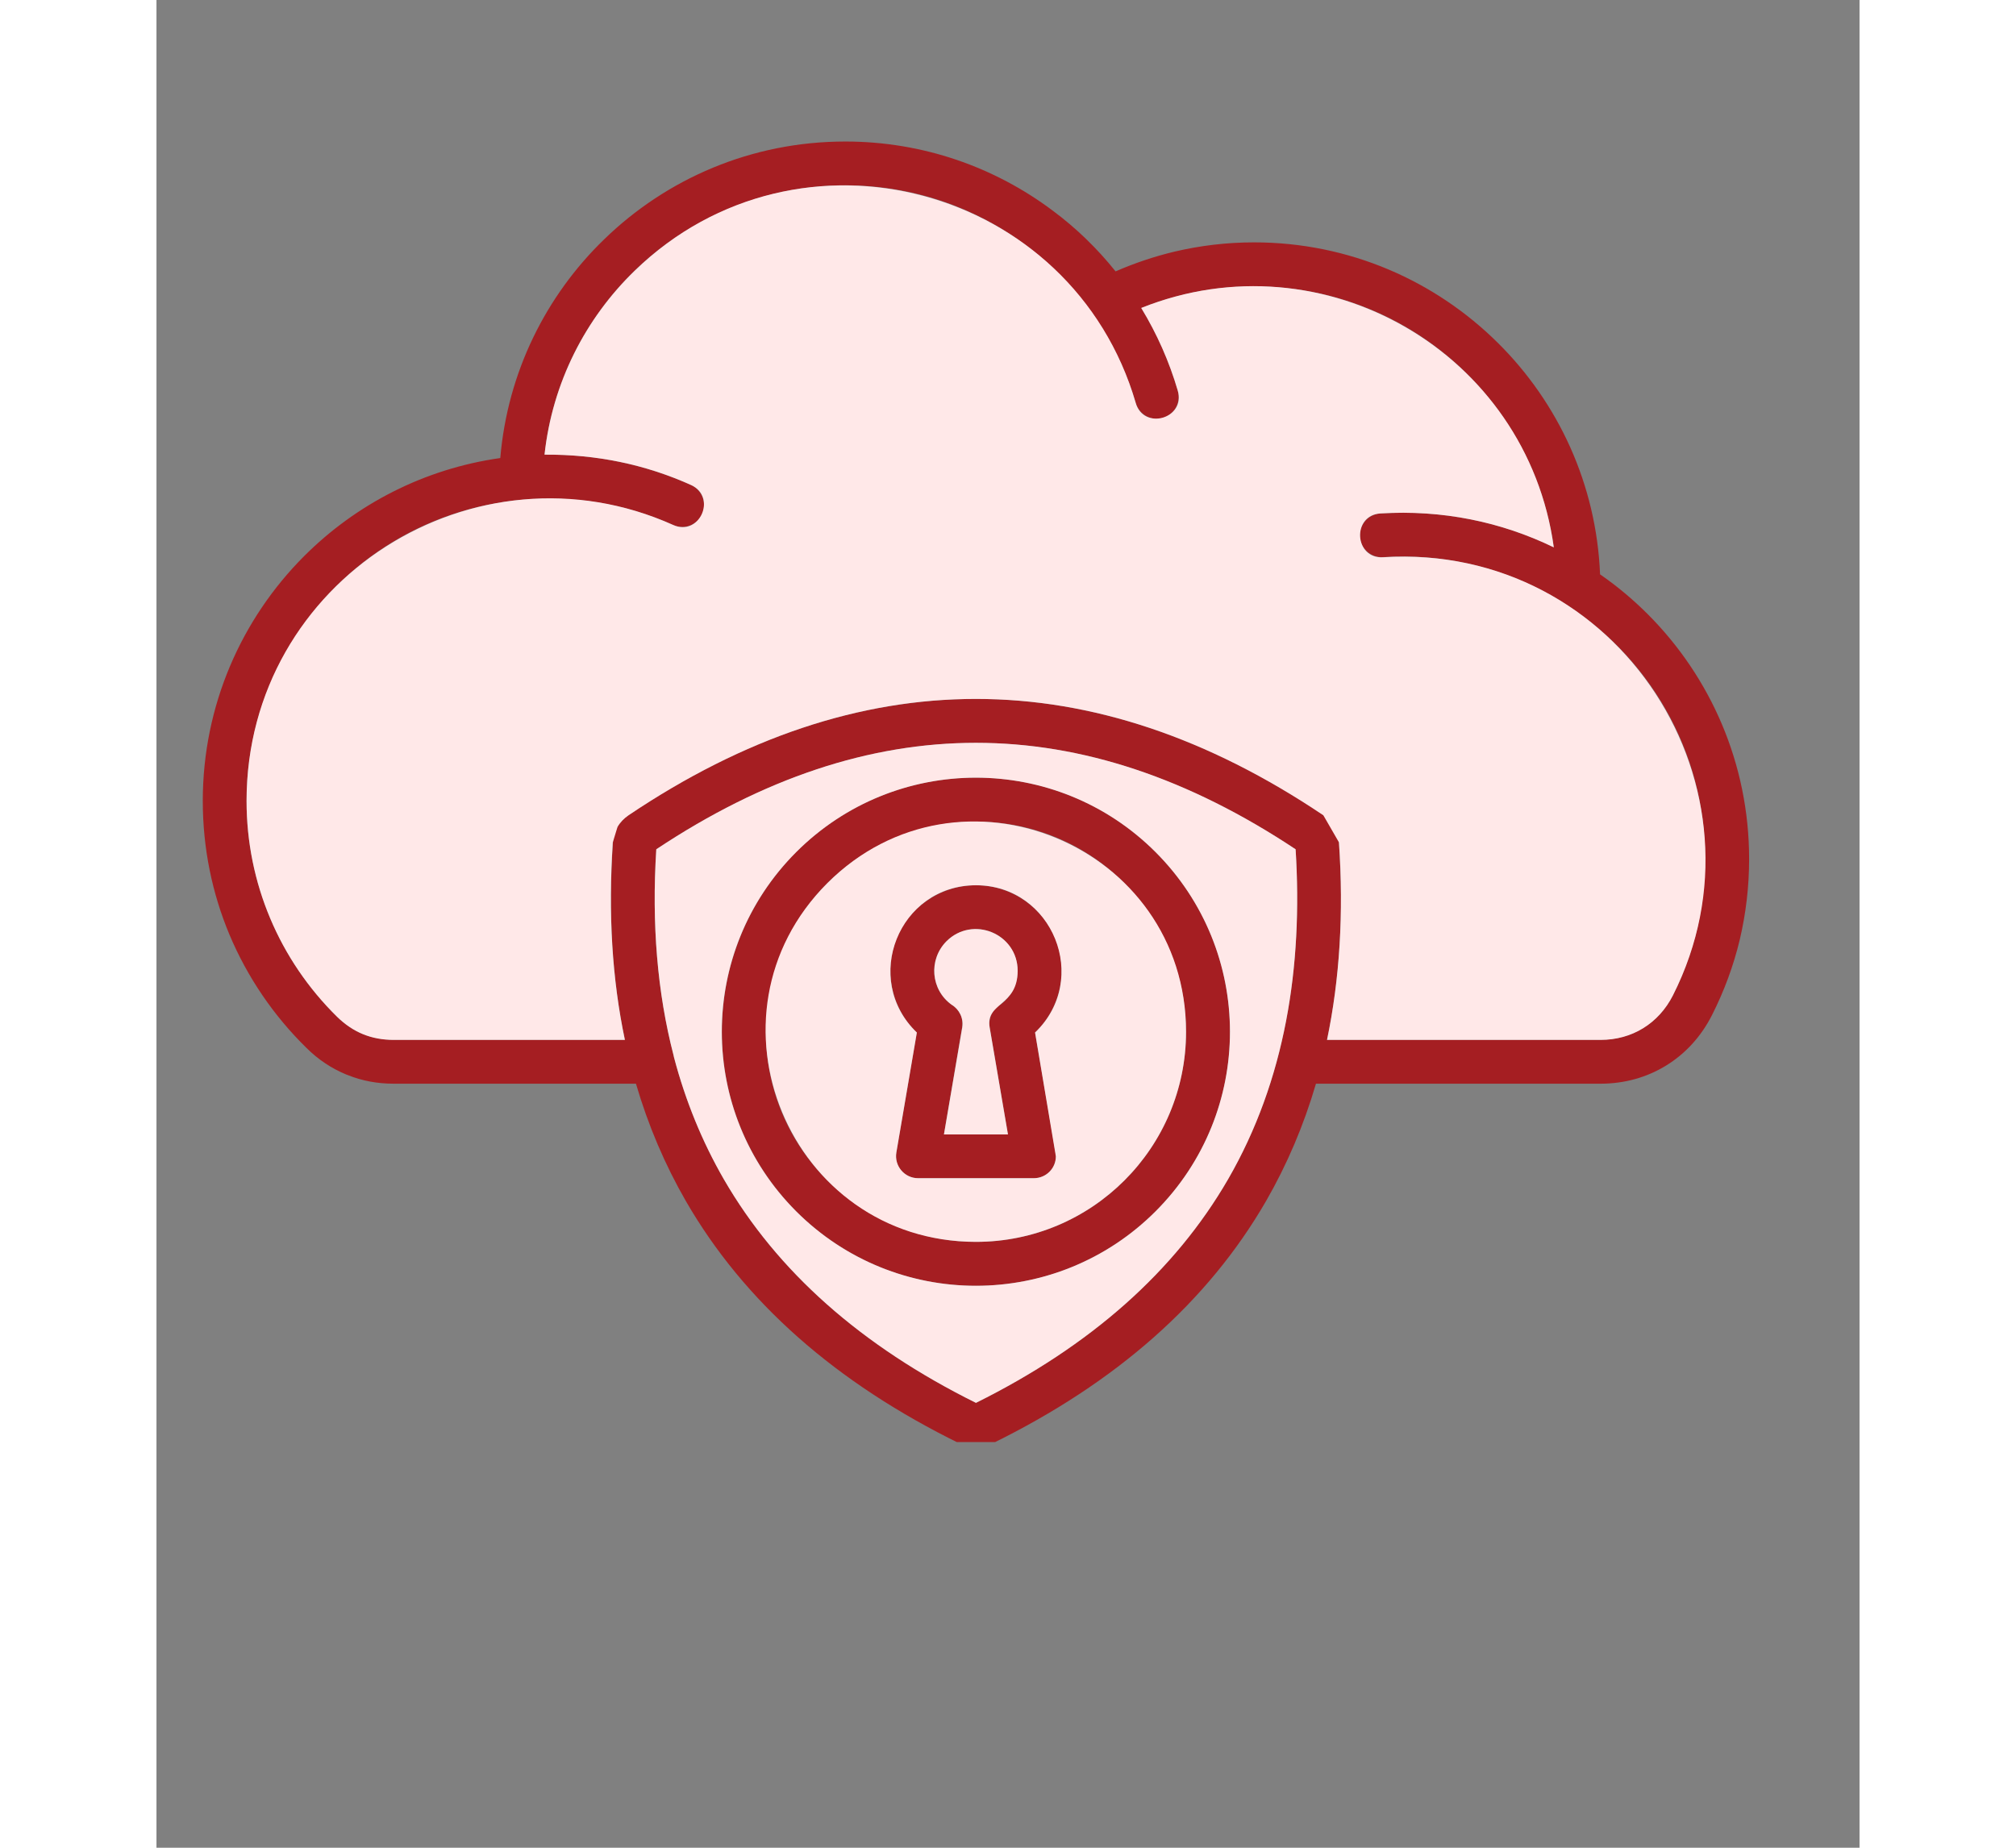 <svg xmlns="http://www.w3.org/2000/svg" xmlns:xlink="http://www.w3.org/1999/xlink" width="60" zoomAndPan="magnify" viewBox="0 0 45.12 48.96" height="55" preserveAspectRatio="xMidYMid meet" version="1.0"><rect x="0" y="0" width="45.12" height="48.96" fill="#808080" stroke="none"/><defs><clipPath id="a248ba1e69"><path d="M 1.215 3 L 43 3 L 43 38.211 L 1.215 38.211 Z M 1.215 3 " clip-rule="nonzero"/></clipPath></defs><g clip-path="url(#a248ba1e69)"><path fill="#a51e22" d="M 14.164 12.852 C 14.457 12.984 14.586 13.328 14.457 13.621 C 14.324 13.914 13.98 14.043 13.688 13.91 C 13.18 13.684 12.645 13.504 12.086 13.387 C 11.547 13.27 10.984 13.211 10.402 13.211 C 8.188 13.211 6.184 14.105 4.734 15.559 C 3.285 17.008 2.387 19.012 2.387 21.223 C 2.387 22.324 2.609 23.367 3.008 24.32 C 3.422 25.309 4.027 26.195 4.781 26.938 C 4.992 27.145 5.223 27.301 5.473 27.402 L 5.496 27.41 C 5.734 27.504 6 27.551 6.289 27.551 L 12.41 27.551 C 12.07 25.938 11.965 24.195 12.094 22.32 C 12.102 22.172 12.145 22.035 12.215 21.91 L 12.219 21.91 L 12.215 21.91 C 12.285 21.785 12.387 21.684 12.508 21.598 C 15.566 19.547 18.637 18.52 21.711 18.52 C 24.785 18.52 27.855 19.547 30.914 21.598 C 31.035 21.684 31.137 21.789 31.207 21.91 C 31.277 22.035 31.32 22.172 31.328 22.32 C 31.457 24.195 31.352 25.938 31.012 27.551 L 38.258 27.551 C 38.676 27.551 39.062 27.445 39.387 27.242 C 39.715 27.043 39.988 26.746 40.176 26.375 C 40.453 25.828 40.668 25.238 40.816 24.621 C 40.957 24.027 41.031 23.402 41.031 22.762 C 41.031 20.547 40.137 18.547 38.684 17.094 C 37.234 15.645 35.23 14.746 33.02 14.746 C 32.891 14.746 32.805 14.75 32.758 14.75 C 32.688 14.754 32.602 14.758 32.496 14.762 C 32.18 14.785 31.902 14.539 31.883 14.219 C 31.863 13.902 32.105 13.625 32.426 13.605 C 32.504 13.602 32.605 13.594 32.723 13.594 C 32.859 13.586 32.961 13.586 33.02 13.586 C 34.453 13.586 35.812 13.914 37.02 14.5 C 36.777 12.719 35.945 11.121 34.727 9.91 C 33.277 8.473 31.281 7.586 29.078 7.586 C 28.441 7.586 27.82 7.66 27.23 7.801 C 26.836 7.895 26.457 8.016 26.09 8.16 C 26.504 8.84 26.832 9.578 27.059 10.355 C 27.148 10.664 26.969 10.984 26.664 11.074 C 26.355 11.164 26.035 10.984 25.945 10.68 C 25.453 8.992 24.422 7.535 23.051 6.508 C 21.715 5.504 20.051 4.91 18.246 4.91 C 16.078 4.91 14.113 5.773 12.672 7.168 C 11.363 8.438 10.488 10.141 10.281 12.047 L 10.402 12.047 C 11.059 12.047 11.703 12.117 12.328 12.25 C 12.969 12.387 13.582 12.59 14.164 12.852 Z M 21.07 26.625 C 20.93 26.527 20.812 26.395 20.734 26.246 C 20.652 26.09 20.605 25.914 20.605 25.723 C 20.605 25.418 20.73 25.141 20.93 24.941 C 21.129 24.742 21.406 24.617 21.711 24.617 C 22.016 24.617 22.293 24.742 22.492 24.941 C 22.691 25.141 22.816 25.418 22.816 25.723 C 22.816 25.914 22.77 26.094 22.688 26.246 C 22.605 26.395 22.488 26.527 22.352 26.625 C 22.148 26.746 22.035 26.98 22.074 27.223 L 22.559 30.059 L 20.863 30.059 L 21.344 27.223 C 21.387 26.98 21.27 26.746 21.07 26.625 Z M 23.277 27.359 L 23.812 30.508 C 23.824 30.551 23.828 30.594 23.828 30.641 C 23.828 30.961 23.566 31.219 23.246 31.219 L 20.176 31.219 C 20.141 31.219 20.109 31.215 20.078 31.211 C 19.762 31.156 19.547 30.855 19.602 30.539 L 20.145 27.359 C 19.973 27.195 19.824 27 19.711 26.789 C 19.539 26.469 19.445 26.105 19.445 25.723 C 19.445 25.098 19.699 24.531 20.105 24.121 C 20.52 23.711 21.086 23.457 21.711 23.457 C 22.336 23.457 22.902 23.711 23.312 24.121 C 23.723 24.531 23.98 25.098 23.98 25.723 C 23.98 26.105 23.883 26.469 23.711 26.789 C 23.598 27.004 23.449 27.195 23.277 27.359 Z M 27.277 27.34 C 27.277 28.875 26.656 30.27 25.648 31.277 C 24.641 32.285 23.25 32.906 21.711 32.906 C 20.172 32.906 18.781 32.285 17.773 31.277 C 16.766 30.27 16.145 28.875 16.145 27.34 C 16.145 25.801 16.766 24.41 17.773 23.402 C 18.781 22.395 20.172 21.77 21.711 21.77 C 23.25 21.77 24.641 22.395 25.648 23.402 C 26.656 24.41 27.277 25.801 27.277 27.34 Z M 26.469 22.578 C 27.688 23.797 28.441 25.48 28.441 27.34 C 28.441 29.195 27.688 30.879 26.469 32.098 C 25.254 33.316 23.57 34.07 21.711 34.07 C 19.852 34.07 18.168 33.316 16.949 32.098 C 15.734 30.879 14.98 29.195 14.98 27.34 C 14.98 25.48 15.734 23.797 16.949 22.578 C 18.168 21.359 19.852 20.605 21.711 20.605 C 23.57 20.605 25.254 21.359 26.469 22.578 Z M 13.699 27.961 C 13.27 26.305 13.117 24.484 13.242 22.504 C 16.074 20.625 18.895 19.684 21.711 19.684 C 24.527 19.684 27.348 20.625 30.18 22.504 C 30.301 24.484 30.152 26.305 29.723 27.957 C 29.719 27.977 29.711 27.996 29.707 28.02 C 29.402 29.176 28.965 30.25 28.391 31.246 C 26.98 33.684 24.754 35.66 21.711 37.172 C 18.664 35.66 16.438 33.684 15.031 31.246 C 14.457 30.25 14.016 29.172 13.711 28.016 C 13.707 27.996 13.703 27.977 13.699 27.961 Z M 12.703 28.715 L 6.289 28.715 C 5.855 28.715 5.449 28.641 5.062 28.484 C 5.051 28.48 5.043 28.477 5.031 28.473 C 4.641 28.312 4.285 28.078 3.969 27.762 C 3.105 26.914 2.41 25.898 1.934 24.766 C 1.477 23.676 1.227 22.477 1.227 21.223 C 1.227 18.691 2.254 16.395 3.914 14.734 C 5.285 13.363 7.09 12.422 9.109 12.137 C 9.301 9.867 10.32 7.832 11.863 6.34 C 13.516 4.734 15.766 3.75 18.25 3.75 C 20.309 3.75 22.211 4.43 23.746 5.582 C 24.367 6.043 24.926 6.586 25.41 7.191 C 25.91 6.973 26.43 6.797 26.969 6.668 C 27.648 6.508 28.355 6.422 29.078 6.422 C 31.602 6.422 33.883 7.441 35.543 9.09 C 37.133 10.668 38.148 12.824 38.246 15.219 C 38.699 15.531 39.121 15.887 39.508 16.273 C 41.168 17.934 42.195 20.23 42.195 22.762 C 42.195 23.496 42.109 24.207 41.949 24.891 C 41.781 25.594 41.531 26.266 41.211 26.898 C 40.922 27.469 40.504 27.922 39.996 28.234 C 39.488 28.547 38.895 28.715 38.258 28.715 L 30.719 28.715 C 30.395 29.82 29.953 30.859 29.395 31.828 C 27.855 34.492 25.434 36.637 22.125 38.258 C 21.988 38.324 21.852 38.359 21.711 38.359 C 21.57 38.359 21.434 38.324 21.297 38.258 C 17.988 36.637 15.566 34.492 14.027 31.828 C 13.469 30.859 13.027 29.82 12.703 28.715 Z M 12.703 28.715 " fill-opacity="1" fill-rule="evenodd"/></g><path fill="#ffe8e8" d="M 12.215 21.91 Z M 27.059 10.355 C 27.27 11.09 26.156 11.41 25.945 10.68 C 24.273 4.922 17.012 2.961 12.672 7.172 C 11.363 8.438 10.488 10.145 10.281 12.047 C 11.645 12.039 12.93 12.297 14.164 12.852 C 14.859 13.168 14.387 14.227 13.688 13.91 C 8.457 11.559 2.387 15.355 2.387 21.223 C 2.387 23.398 3.258 25.438 4.781 26.938 C 5.207 27.355 5.691 27.555 6.289 27.555 L 12.41 27.555 C 12.07 25.941 11.965 24.195 12.09 22.32 L 12.215 21.91 C 12.285 21.789 12.387 21.684 12.508 21.602 C 18.617 17.492 24.801 17.492 30.914 21.602 L 31.328 22.32 C 31.457 24.195 31.348 25.941 31.012 27.555 L 38.258 27.555 C 39.094 27.555 39.797 27.121 40.176 26.375 C 42.93 20.926 38.754 14.371 32.496 14.766 C 31.734 14.812 31.664 13.652 32.426 13.605 C 34.062 13.504 35.621 13.824 37.02 14.504 C 36.312 9.336 30.906 6.23 26.09 8.16 C 26.504 8.84 26.832 9.578 27.059 10.355 Z M 27.059 10.355 " fill-opacity="1" fill-rule="evenodd"/><path fill="#ffe8e8" d="M 27.277 27.34 C 27.277 22.395 21.273 19.902 17.773 23.402 C 14.273 26.902 16.766 32.906 21.711 32.906 C 24.785 32.906 27.277 30.414 27.277 27.34 Z M 20.176 31.219 Z M 23.277 27.359 L 23.828 30.641 C 23.828 30.961 23.566 31.219 23.246 31.219 L 20.176 31.219 C 19.82 31.219 19.543 30.895 19.602 30.539 L 20.145 27.359 C 18.676 25.953 19.668 23.457 21.711 23.457 C 23.738 23.457 24.754 25.945 23.277 27.359 Z M 23.277 27.359 " fill-opacity="1" fill-rule="evenodd"/><path fill="#ffe8e8" d="M 22.816 25.723 C 22.816 24.738 21.621 24.25 20.93 24.941 C 20.449 25.426 20.512 26.227 21.07 26.625 C 21.27 26.746 21.387 26.98 21.348 27.223 L 20.863 30.059 L 22.559 30.059 L 22.074 27.223 C 21.961 26.559 22.816 26.668 22.816 25.723 Z M 22.816 25.723 " fill-opacity="1" fill-rule="evenodd"/><path fill="#ffe8e8" d="M 26.469 22.578 C 29.098 25.207 29.098 29.469 26.469 32.098 C 23.84 34.727 19.578 34.727 16.949 32.098 C 14.32 29.469 14.32 25.207 16.949 22.578 C 19.578 19.949 23.84 19.949 26.469 22.578 Z M 30.18 22.504 C 24.516 18.742 18.902 18.742 13.242 22.504 C 13.117 24.484 13.27 26.305 13.699 27.961 L 13.711 28.016 C 14.016 29.172 14.457 30.25 15.031 31.246 C 16.441 33.684 18.664 35.66 21.711 37.172 C 24.754 35.66 26.98 33.684 28.391 31.246 C 29.906 28.621 30.375 25.613 30.18 22.504 Z M 30.18 22.504 " fill-opacity="1" fill-rule="evenodd"/></svg>